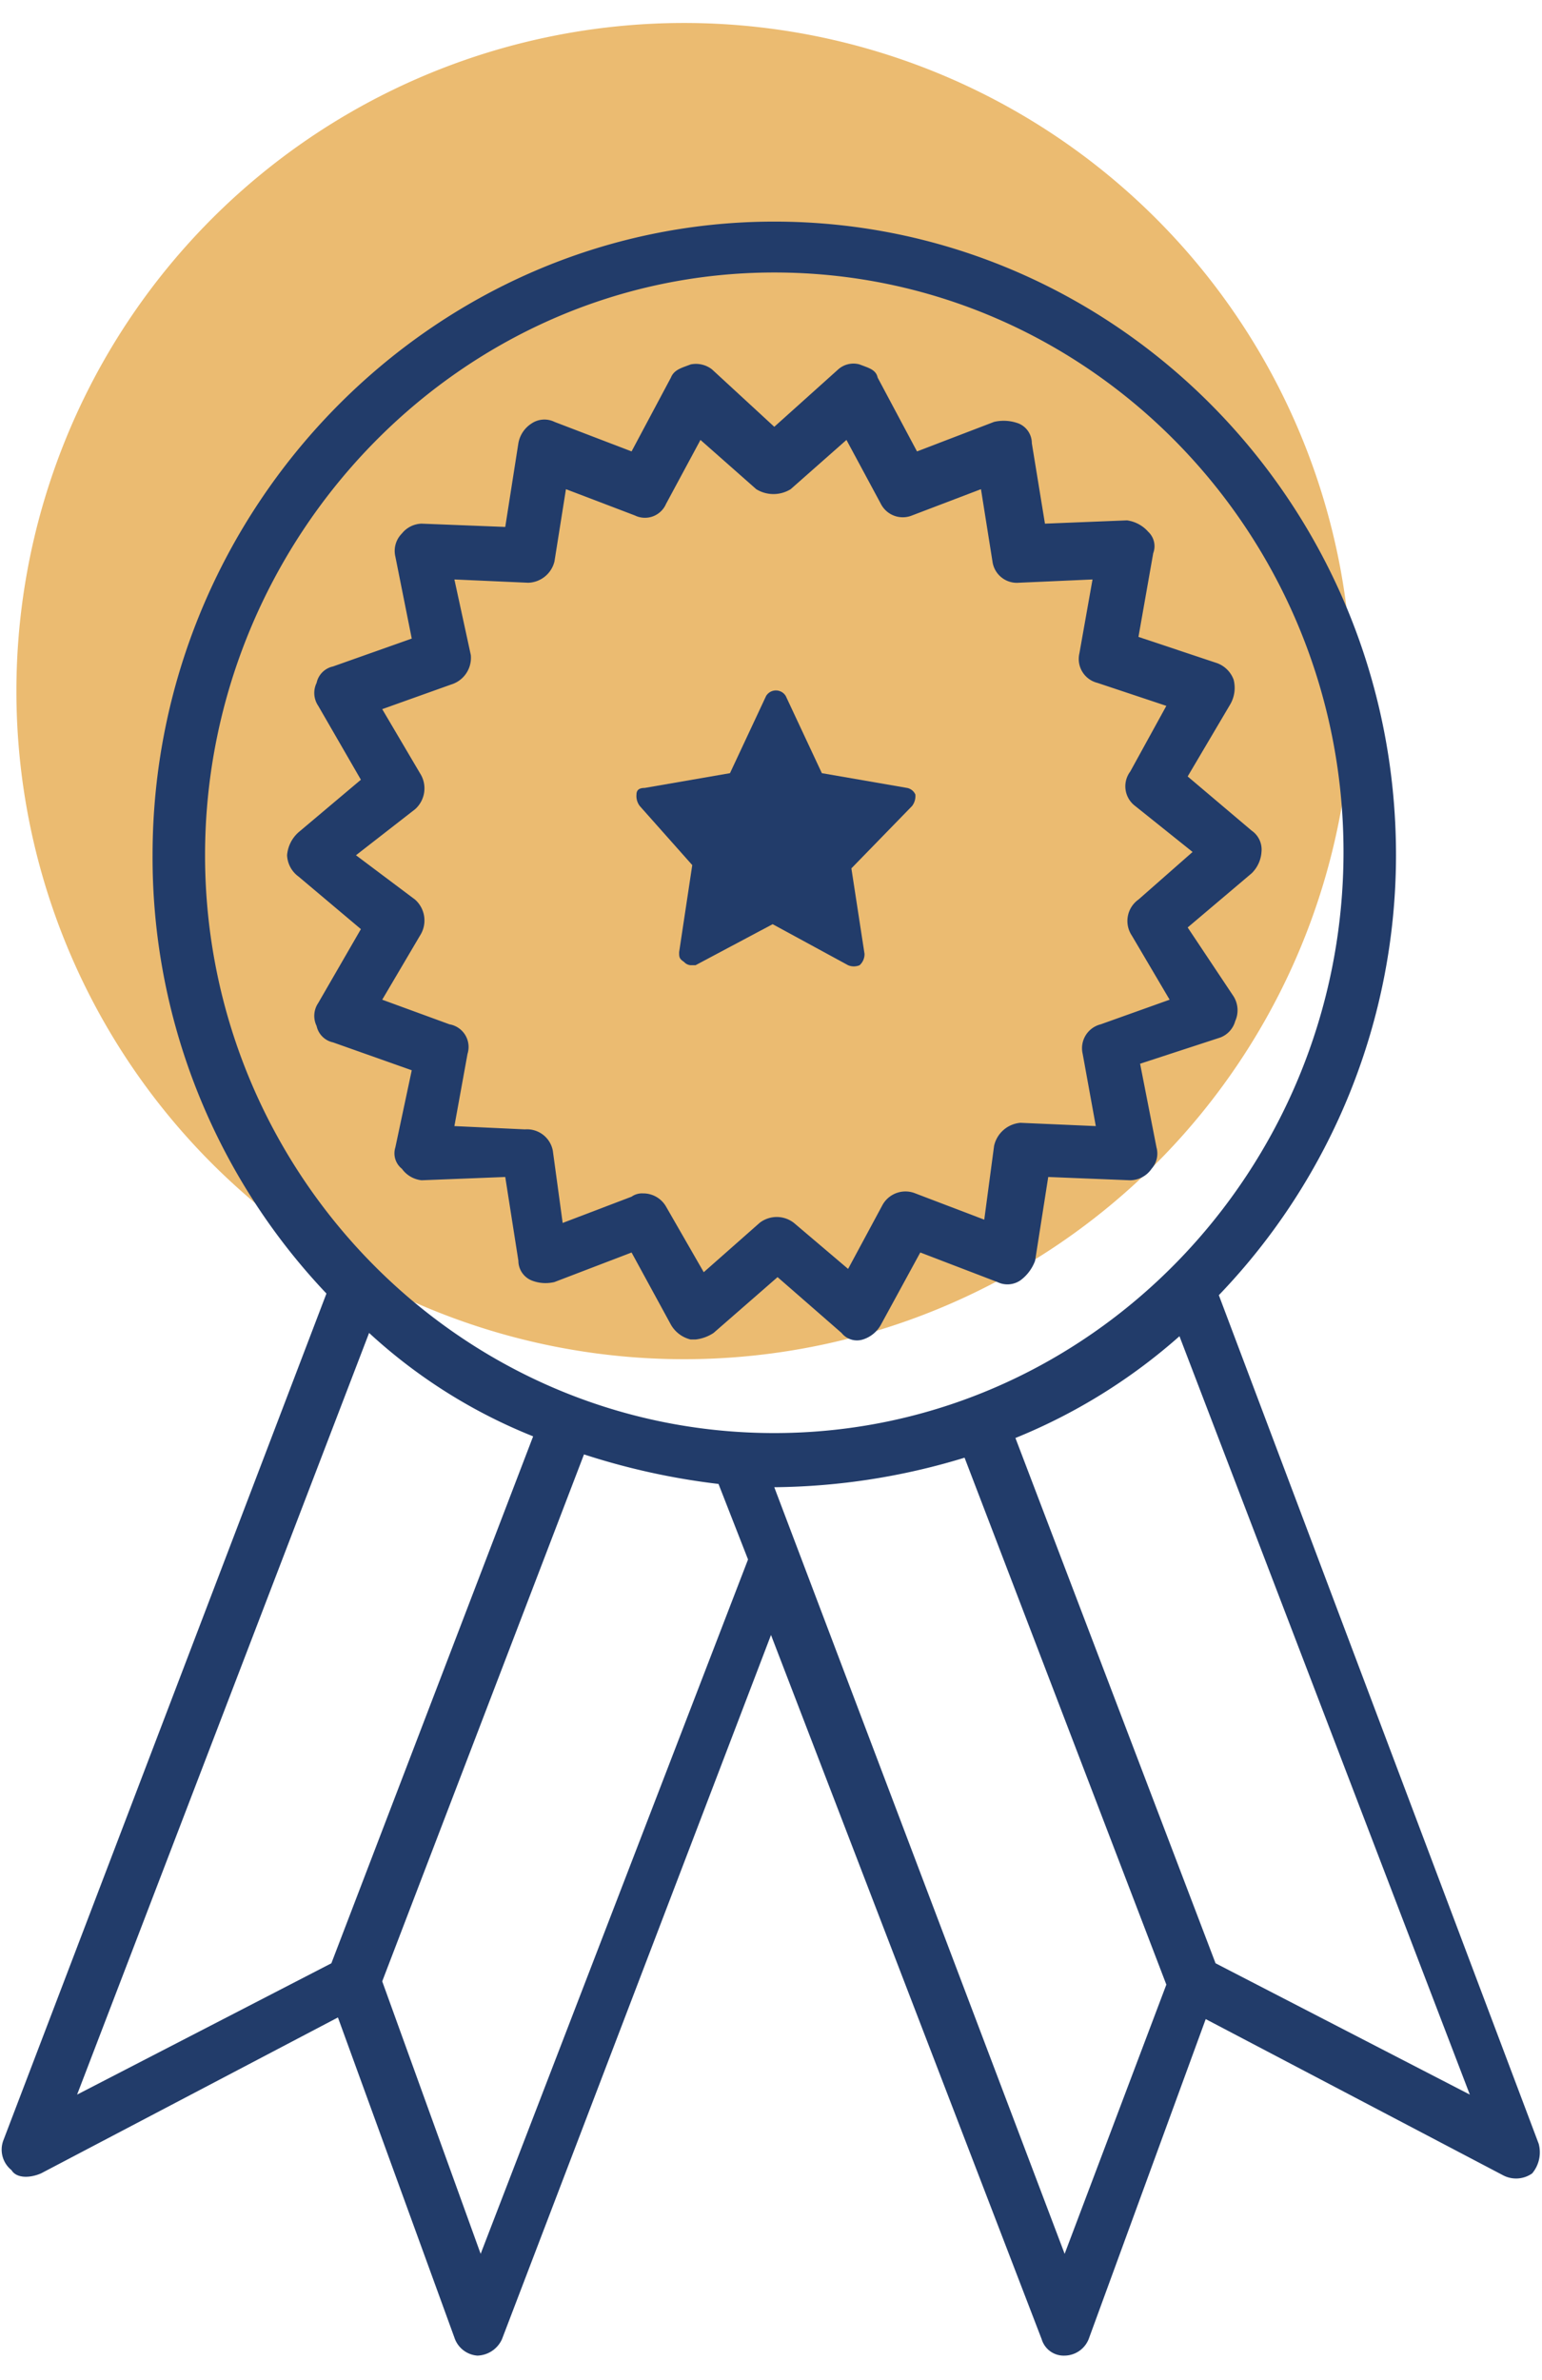 <svg id="Capa_1" data-name="Capa 1" xmlns="http://www.w3.org/2000/svg" viewBox="0 0 94 145"><defs><style>.cls-1{fill:#ebbb71;}.cls-2{fill:#223c6a;}</style></defs><path class="cls-1" d="M41.7,82.8A40.7,40.7,0,1,0,1,42.1,40.7,40.7,0,0,0,41.7,82.8"/><path class="cls-2" d="M42.2,52.7,41.4,58c0,.3,0,.4.3.6a.6.6,0,0,0,.4.2h.3l4.7-2.5,4.6,2.5a.9.9,0,0,0,.7,0,.9.9,0,0,0,.3-.7l-.8-5.2,3.7-3.8a1,1,0,0,0,.2-.7.7.7,0,0,0-.5-.4l-5.2-.9-2.2-4.7a.7.7,0,0,0-1.2,0l-2.2,4.7-5.2.9c-.3,0-.5.1-.5.4a1,1,0,0,0,.2.7Z"/><path class="cls-2" d="M22.5,81.2a32.6,32.6,0,0,0,10,6.3L20.2,119.6l-15.5,8ZM47.2,16.6c19.2,0,34.7,15.9,34.7,35.3S66.4,87.3,47.2,87.3,12.5,71.4,12.5,52.1,28,16.6,47.2,16.6m26.9,103-12.2-32a34.8,34.8,0,0,0,10-6.2l17.7,46.2Zm-9.2,17.7L47.2,90.6a40.8,40.8,0,0,0,11.6-1.8l12.3,32.1Zm-35.6,0-6-16.6L35.6,88.6a42.6,42.6,0,0,0,8.2,1.8L45.6,95ZM2.5,132.4l18.1-9.5,7.1,19.5a1.6,1.6,0,0,0,1.4,1.1,1.7,1.7,0,0,0,1.5-1L47,99.6l16.5,42.9a1.4,1.4,0,0,0,1.4,1,1.6,1.6,0,0,0,1.5-1.1L73.5,123l18.1,9.5a1.7,1.7,0,0,0,1.8-.1,2,2,0,0,0,.4-1.8L74.3,78.9A38.7,38.7,0,0,0,85.1,52.1c0-21.4-17.1-38.6-37.9-38.6S9.3,30.9,9.3,52.1A38.6,38.6,0,0,0,19.9,78.8L.2,130.4a1.6,1.6,0,0,0,.5,1.8c.3.5,1.1.5,1.8.2"/><path class="cls-2" d="M23.3,60.9,25.6,57a1.7,1.7,0,0,0-.3-2.2l-3.6-2.7,3.6-2.8a1.7,1.7,0,0,0,.3-2.2l-2.3-3.9,4.2-1.5a1.7,1.7,0,0,0,1.2-1.8l-1-4.6,4.5.2a1.7,1.7,0,0,0,1.6-1.3l.7-4.4,4.2,1.6a1.4,1.4,0,0,0,1.9-.7l2.1-3.9,3.4,3a2,2,0,0,0,2.1,0l3.4-3,2.1,3.9a1.5,1.5,0,0,0,1.9.7l4.2-1.6.7,4.4a1.5,1.5,0,0,0,1.6,1.3l4.5-.2-.8,4.5a1.5,1.5,0,0,0,1.1,1.8L71.1,43l-2.2,4a1.5,1.5,0,0,0,.3,2.1l3.5,2.8-3.3,2.9A1.6,1.6,0,0,0,69,57l2.3,3.9-4.2,1.5A1.5,1.5,0,0,0,66,64.2l.8,4.4-4.6-.2a1.8,1.8,0,0,0-1.6,1.4L60,74.3l-4.2-1.6a1.6,1.6,0,0,0-2,.7l-2.1,3.9-3.3-2.8a1.7,1.7,0,0,0-2.1,0l-3.4,3-2.3-4a1.6,1.6,0,0,0-1.4-.8,1.1,1.1,0,0,0-.7.2l-4.2,1.6-.6-4.4A1.6,1.6,0,0,0,32,68.8l-4.3-.2.8-4.4a1.4,1.4,0,0,0-1.1-1.8Zm.8,9a1.2,1.2,0,0,0,.4,1.3,1.7,1.7,0,0,0,1.2.7l5.1-.2.8,5.1a1.3,1.3,0,0,0,.8,1.2,2.3,2.3,0,0,0,1.4.1l4.7-1.8,2.4,4.4a1.9,1.9,0,0,0,1.2.9h.3a2.5,2.5,0,0,0,1.1-.4l3.9-3.4,3.9,3.4a1.2,1.2,0,0,0,1.3.4,1.9,1.9,0,0,0,1.1-.9l2.4-4.4,4.7,1.8a1.4,1.4,0,0,0,1.4-.1,2.6,2.6,0,0,0,.9-1.2l.8-5.1,5,.2a1.6,1.6,0,0,0,1.3-.7,1.4,1.4,0,0,0,.3-1.3l-1-5.1,4.9-1.6a1.5,1.5,0,0,0,.9-1,1.6,1.6,0,0,0-.1-1.5l-2.8-4.2,3.9-3.3a2,2,0,0,0,.6-1.3,1.4,1.4,0,0,0-.6-1.3l-3.9-3.3L75,42.9a2,2,0,0,0,.2-1.5,1.7,1.7,0,0,0-1-1l-4.8-1.6.9-5.1a1.2,1.2,0,0,0-.3-1.3,2.1,2.1,0,0,0-1.3-.7l-5,.2L62.9,27a1.3,1.3,0,0,0-.8-1.2,2.6,2.6,0,0,0-1.5-.1l-4.7,1.8L53.5,23c-.1-.5-.6-.6-1.1-.8a1.4,1.4,0,0,0-1.3.3L47.2,26l-3.8-3.5a1.6,1.6,0,0,0-1.3-.3c-.5.2-1,.3-1.2.8l-2.4,4.5-4.7-1.8a1.4,1.4,0,0,0-1.4.1,1.8,1.8,0,0,0-.8,1.2l-.8,5.1-5.1-.2a1.6,1.6,0,0,0-1.2.6,1.5,1.5,0,0,0-.4,1.4l1,5-4.8,1.7a1.3,1.3,0,0,0-1,1,1.4,1.4,0,0,0,.1,1.4L22,47.5l-3.8,3.2a2.1,2.1,0,0,0-.7,1.4,1.7,1.7,0,0,0,.7,1.3L22,56.6l-2.6,4.5a1.4,1.4,0,0,0-.1,1.4,1.3,1.3,0,0,0,1,1l4.8,1.7Z"/></svg>